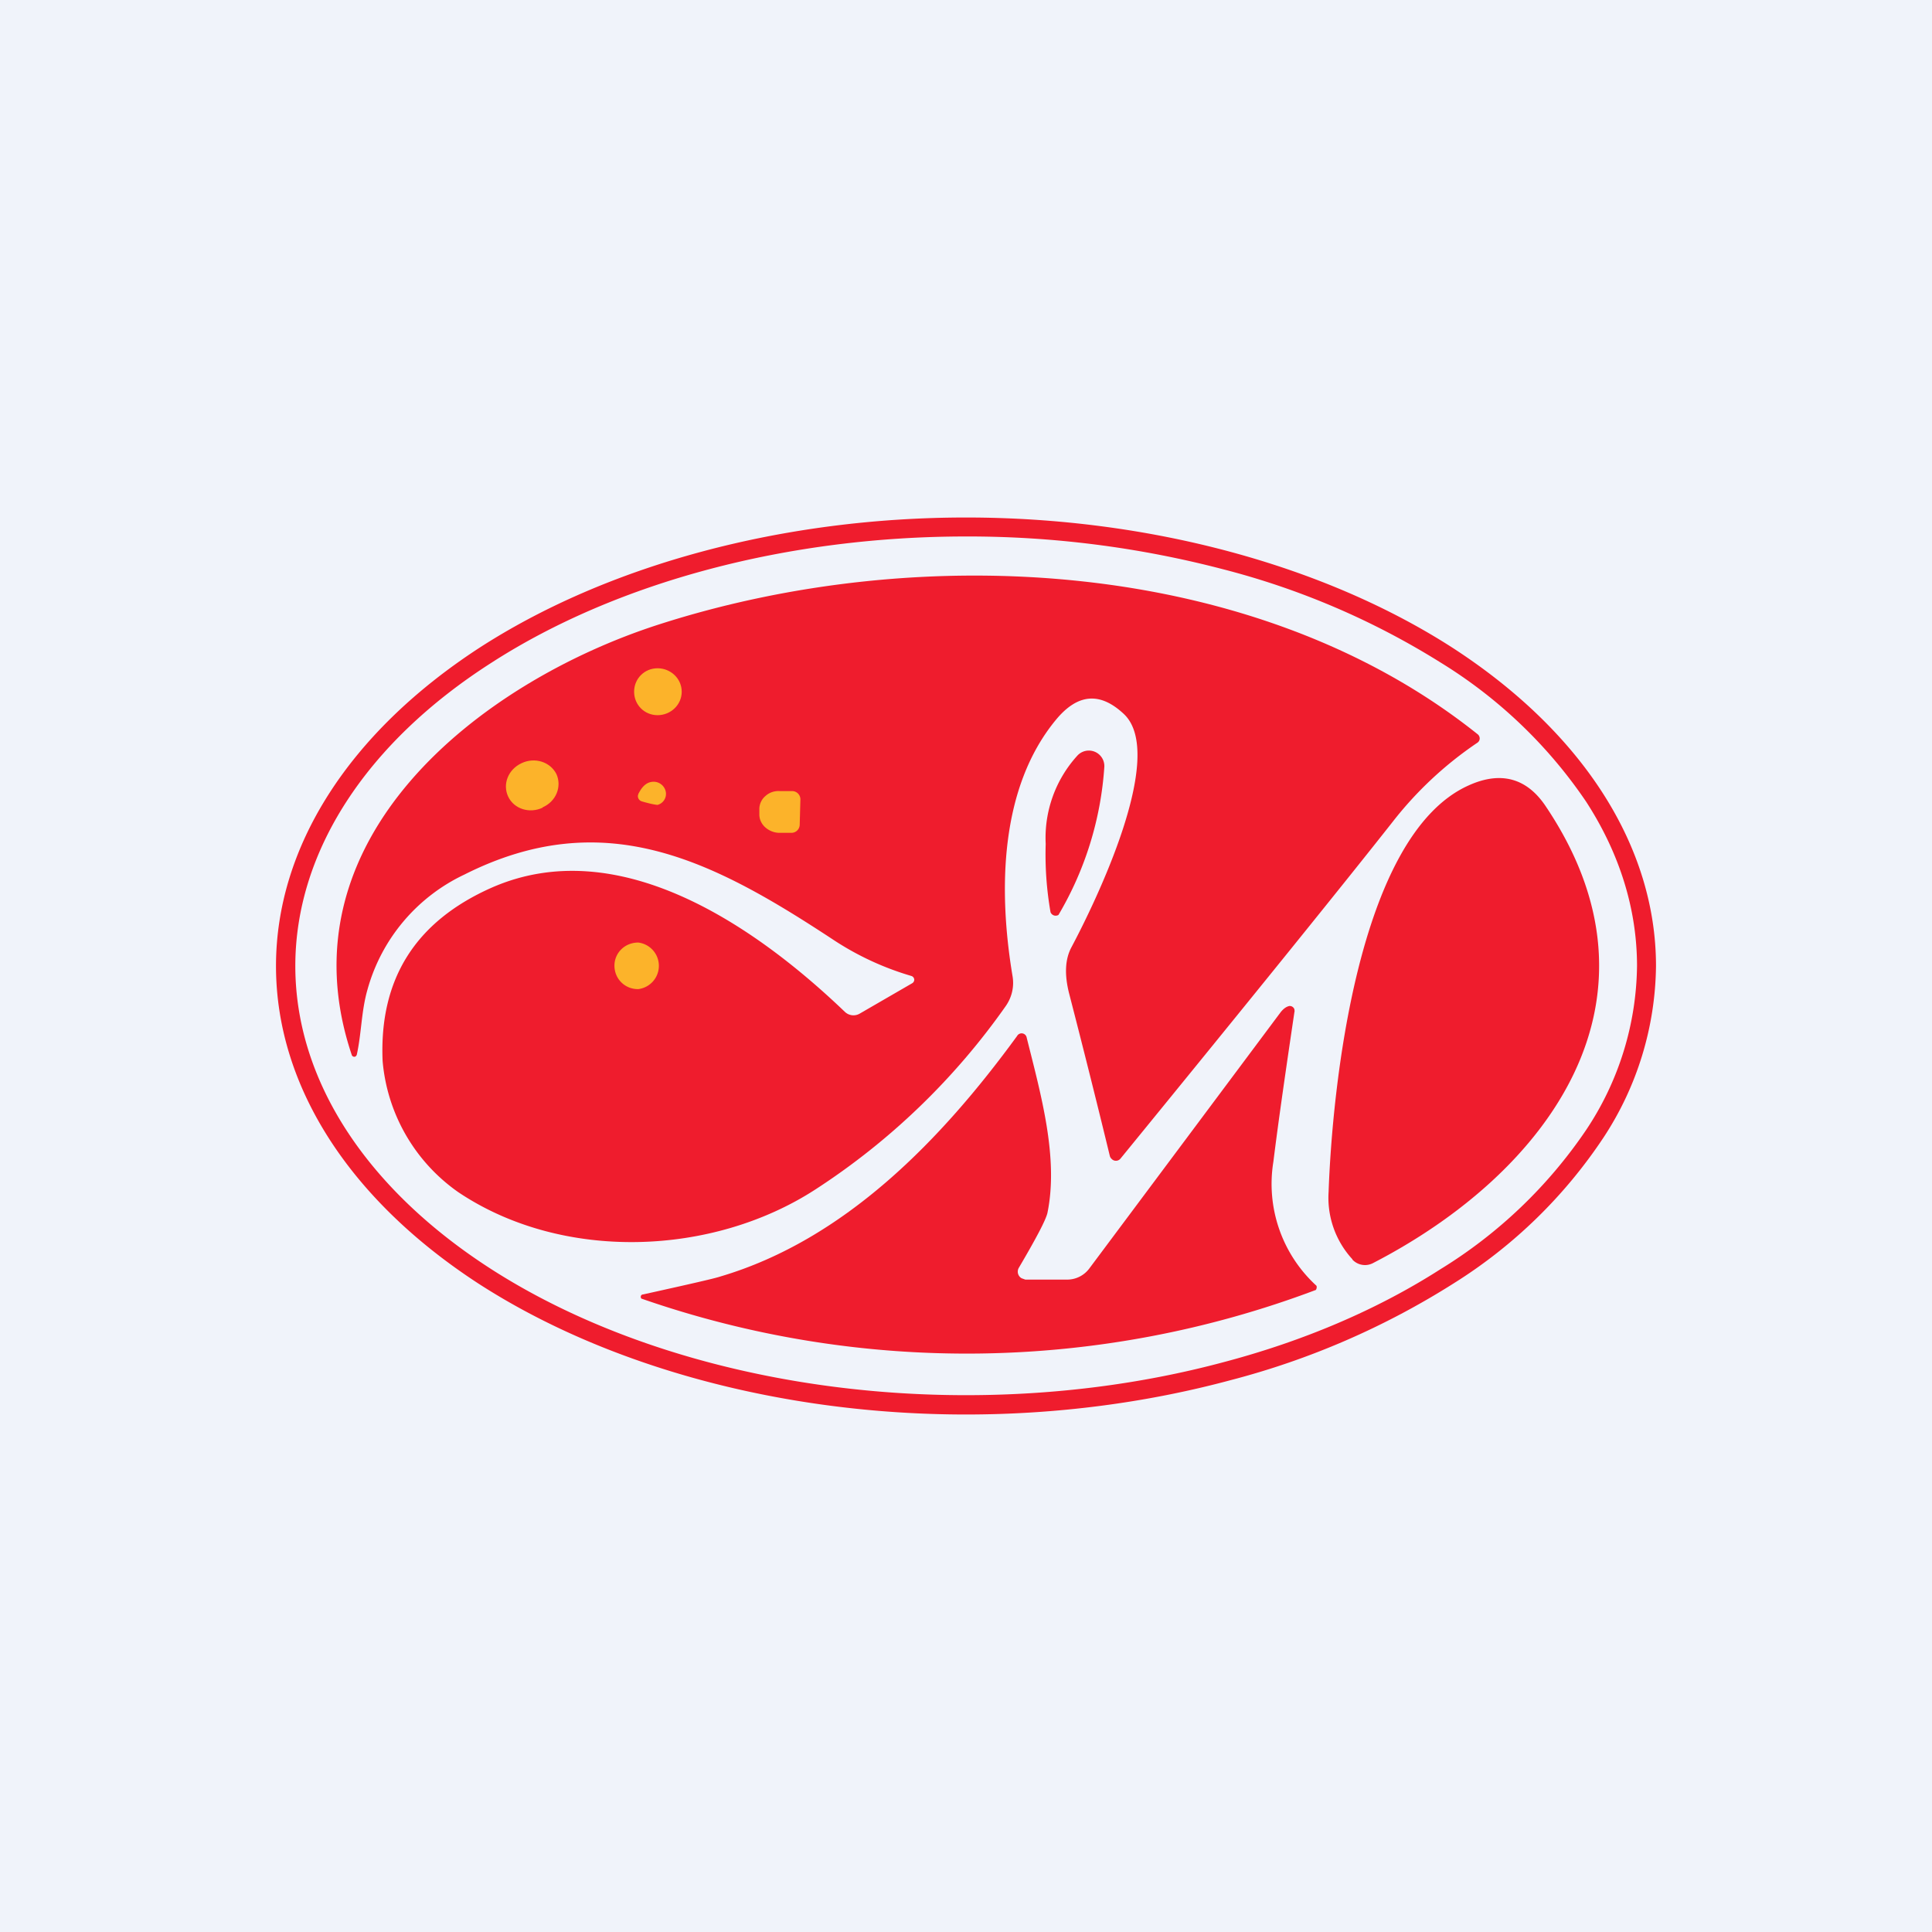 <!-- by TradingView --><svg width="56" height="56" viewBox="0 0 56 56" xmlns="http://www.w3.org/2000/svg"><path fill="#F0F3FA" d="M0 0h56v56H0z"/><path fill-rule="evenodd" d="M46.48 32.97A9.21 9.21 0 0 0 48 28c0-3.45-2.1-6.75-5.86-9.2C38.4 16.38 33.3 15 28 15c-5.3 0-10.4 1.37-14.14 3.8C10.1 21.26 8 24.56 8 28c0 3.45 2.1 6.75 5.86 9.2C17.6 39.62 22.7 41 28 41c2.63 0 5.23-.34 7.65-.99a22.81 22.81 0 0 0 6.5-2.82 14.33 14.33 0 0 0 4.33-4.22Zm-.51-.21A8.72 8.72 0 0 0 47.45 28c0-1.64-.5-3.26-1.48-4.77a13.83 13.83 0 0 0-4.22-4.03 22.36 22.36 0 0 0-6.3-2.7 29.2 29.2 0 0 0-7.45-.95c-5.15 0-10.1 1.31-13.74 3.65-3.65 2.33-5.7 5.5-5.7 8.8 0 3.3 2.05 6.46 5.7 8.8 3.64 2.33 8.59 3.64 13.74 3.64 2.56 0 5.08-.32 7.44-.95 2.36-.62 4.5-1.54 6.31-2.7a13.83 13.83 0 0 0 4.22-4.03Z" fill="#EF1C2D"/><path d="m10.34 30.58-.03.04a.08.08 0 0 1-.11-.03c-2.11-6.25 3.68-10.81 8.9-12.49 7.55-2.43 17.3-1.96 23.74 3.19a.16.16 0 0 1 .05.12.15.15 0 0 1-.07.12 10.7 10.7 0 0 0-2.46 2.3c-1.3 1.65-3.92 4.9-7.88 9.75a.17.17 0 0 1-.26.01.17.17 0 0 1-.05-.08c-.32-1.32-.71-2.89-1.18-4.71-.14-.55-.12-1 .07-1.35.68-1.28 2.77-5.56 1.52-6.75-.69-.65-1.34-.6-1.97.16-1.63 1.97-1.68 4.93-1.26 7.44.05.3-.02.6-.19.85a20.11 20.11 0 0 1-5.53 5.33c-2.98 1.93-7.32 2.1-10.34.08a5.18 5.18 0 0 1-2.2-3.81c-.1-2.37.95-4.04 3.16-5.02 3.66-1.61 7.6 1.07 10.24 3.6a.36.36 0 0 0 .43.05l1.52-.88a.12.12 0 0 0 .06-.11.12.12 0 0 0-.08-.1 8.38 8.38 0 0 1-2.22-1.02c-3.49-2.3-6.65-3.98-10.74-1.92a5.23 5.23 0 0 0-2.81 3.34c-.18.63-.17 1.26-.31 1.89Z" fill="#EF1C2D"/><path d="M19.06 20.73c.38 0 .7-.3.7-.68 0-.38-.32-.68-.7-.68-.38 0-.68.3-.68.68 0 .38.3.68.68.68Z" fill="#FCB32A"/><path d="M30.45 26.44a9.72 9.72 0 0 1-.14-1.98 3.54 3.54 0 0 1 .92-2.56.45.45 0 0 1 .78.32 9.69 9.69 0 0 1-1.33 4.3.16.16 0 0 1-.23-.08Z" fill="#EF1C2D"/><path d="M15.73 23.4c.39-.17.56-.6.4-.96-.18-.36-.63-.5-1.01-.32-.39.18-.56.61-.39.97.17.36.62.5 1 .32Z" fill="#FCB32A"/><path d="M39.2 36.5a2.63 2.63 0 0 1-.69-1.95c.1-2.84.8-10.31 4.05-11.78.94-.43 1.7-.22 2.25.61 3.76 5.6.08 10.6-5.01 13.23a.5.5 0 0 1-.6-.1Z" fill="#EF1C2D"/><path d="M18.51 23c.12-.24.27-.35.46-.34a.36.36 0 0 1 .33.3.33.33 0 0 1-.24.37c-.03 0-.18-.02-.45-.1a.16.16 0 0 1-.12-.17l.02-.07ZM23.18 23.9a.24.24 0 0 1-.25.24h-.36a.63.63 0 0 1-.4-.17.52.52 0 0 1-.12-.17.47.47 0 0 1-.04-.2v-.17a.5.5 0 0 1 .18-.36c.11-.1.26-.15.41-.14h.36a.24.24 0 0 1 .24.25l-.02.72ZM18.5 28.67a.68.68 0 0 0 0-1.35c-.39 0-.69.3-.69.67 0 .38.3.68.68.68Z" fill="#FCB32A"/><path d="M18.64 37.52c1.36-.3 2.1-.47 2.24-.52 3.62-1.07 6.42-3.98 8.6-6.97a.15.15 0 0 1 .28.05c.41 1.64.93 3.48.6 5.08-.05.21-.33.74-.83 1.59a.22.22 0 0 0 .08.3l.11.04h1.21a.8.8 0 0 0 .65-.33l5.54-7.42c.08-.1.16-.16.25-.18a.14.14 0 0 1 .15.1c0 .03.01.05 0 .07-.25 1.69-.46 3.13-.61 4.34a4 4 0 0 0 1.25 3.6.14.14 0 0 1-.02.12 28.68 28.68 0 0 1-19.55.25.08.08 0 0 1 0-.1.08.08 0 0 1 .05-.02Z" fill="#EF1C2D"/></svg>